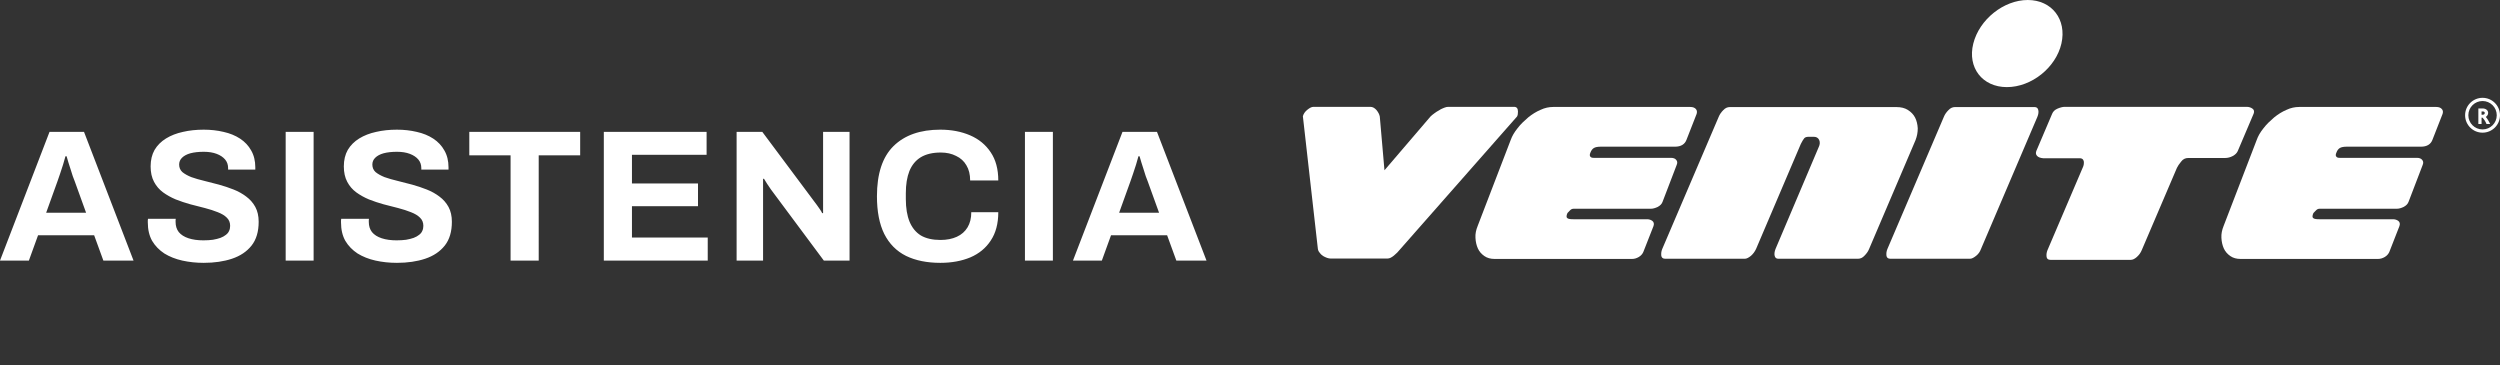 <?xml version="1.0" encoding="utf-8"?>
<!-- Generator: Adobe Illustrator 16.0.3, SVG Export Plug-In . SVG Version: 6.00 Build 0)  -->
<!DOCTYPE svg PUBLIC "-//W3C//DTD SVG 1.1//EN" "http://www.w3.org/Graphics/SVG/1.1/DTD/svg11.dtd">
<svg version="1.1" id="Capa_1" xmlns="http://www.w3.org/2000/svg" xmlns:xlink="http://www.w3.org/1999/xlink" x="0px" y="0px"
	 width="639.72px" height="93.491px" viewBox="29.29 67.32 639.72 93.491" enable-background="new 29.29 67.32 639.72 93.491"
	 xml:space="preserve">
<rect x="29.29" y="67.32" width="639.72" height="93.491" fill="#333333" stroke="none"/>
<path id="Asistencia" fill="#FFFFFF" d="M36.68,134h-7.39l12.67-32.93h8.83L63.46,134h-7.72l-2.36-6.48H39.03L36.68,134z
	 M44.02,113.65l-2.92,8.109h10.22l-2.93-8.109c-0.127-0.354-0.287-0.771-0.48-1.25c-0.16-0.514-0.337-1.074-0.53-1.68
	c-0.187-0.607-0.376-1.201-0.57-1.781c-0.16-0.605-0.32-1.149-0.48-1.629h-0.29c-0.16,0.605-0.367,1.326-0.62,2.16
	c-0.26,0.799-0.517,1.582-0.77,2.35C44.39,112.561,44.18,113.17,44.02,113.65z M81.42,134.58c-1.92,0-3.747-0.193-5.48-0.58
	c-1.727-0.387-3.26-0.993-4.6-1.82c-1.313-0.866-2.353-1.939-3.12-3.22c-0.74-1.313-1.11-2.896-1.11-4.75c0-0.16,0-0.319,0-0.479
	c0-0.193,0.017-0.337,0.05-0.431h7.1c-0.026,0.094-0.04,0.22-0.04,0.38s0,0.304,0,0.43c0,1.027,0.27,1.891,0.81,2.591
	c0.58,0.706,1.414,1.236,2.5,1.59c1.087,0.354,2.35,0.53,3.79,0.53c0.927,0,1.744-0.051,2.45-0.15
	c0.733-0.127,1.374-0.287,1.92-0.48c0.573-0.219,1.037-0.477,1.39-0.77c0.387-0.287,0.66-0.62,0.82-1
	c0.187-0.387,0.28-0.82,0.28-1.3c0-0.866-0.287-1.57-0.86-2.11c-0.546-0.547-1.313-1.01-2.3-1.39c-0.96-0.387-2.05-0.74-3.27-1.06
	c-1.213-0.32-2.46-0.641-3.74-0.961c-1.28-0.354-2.53-0.77-3.75-1.25c-1.213-0.513-2.3-1.119-3.26-1.82
	c-0.96-0.706-1.727-1.603-2.3-2.689c-0.58-1.086-0.87-2.4-0.87-3.939c0-1.627,0.336-3.033,1.01-4.221
	c0.707-1.187,1.684-2.163,2.93-2.93s2.687-1.326,4.32-1.68c1.633-0.381,3.41-0.57,5.33-0.57c1.787,0,3.48,0.189,5.08,0.57
	c1.6,0.354,3.01,0.93,4.23,1.729c1.213,0.8,2.157,1.807,2.83,3.021c0.707,1.22,1.06,2.66,1.06,4.32v0.58h-6.96v-0.381
	c0-0.867-0.257-1.604-0.77-2.21c-0.514-0.606-1.233-1.087-2.16-1.44c-0.927-0.353-2.017-0.529-3.27-0.529
	c-1.34,0-2.49,0.127-3.45,0.38c-0.926,0.26-1.646,0.646-2.16,1.16c-0.48,0.479-0.72,1.054-0.72,1.72c0,0.773,0.27,1.414,0.81,1.92
	c0.58,0.48,1.35,0.914,2.31,1.301c0.993,0.353,2.097,0.673,3.31,0.959c1.213,0.287,2.46,0.607,3.74,0.961
	c1.28,0.353,2.53,0.77,3.75,1.25c1.213,0.479,2.3,1.086,3.26,1.819c0.96,0.707,1.73,1.587,2.31,2.64
	c0.573,1.061,0.86,2.324,0.86,3.791c0,2.533-0.606,4.566-1.82,6.1c-1.22,1.533-2.887,2.653-5,3.359
	C86.553,134.227,84.14,134.58,81.42,134.58z M109.54,134h-7.15v-32.93h7.15V134z M130.86,134.58c-1.92,0-3.747-0.193-5.48-0.58
	c-1.727-0.387-3.26-0.993-4.6-1.82c-1.313-0.866-2.353-1.939-3.12-3.22c-0.74-1.313-1.11-2.896-1.11-4.75c0-0.16,0-0.319,0-0.479
	c0-0.193,0.017-0.337,0.05-0.431h7.1c-0.027,0.094-0.04,0.22-0.04,0.38s0,0.304,0,0.43c0,1.027,0.27,1.891,0.81,2.591
	c0.58,0.706,1.413,1.236,2.5,1.59c1.086,0.354,2.35,0.53,3.79,0.53c0.927,0,1.744-0.051,2.45-0.15
	c0.733-0.127,1.374-0.287,1.92-0.48c0.573-0.219,1.037-0.477,1.39-0.77c0.387-0.287,0.66-0.62,0.82-1
	c0.187-0.387,0.28-0.82,0.28-1.3c0-0.866-0.287-1.57-0.86-2.11c-0.546-0.547-1.313-1.01-2.3-1.39c-0.96-0.387-2.05-0.74-3.27-1.06
	c-1.213-0.32-2.46-0.641-3.74-0.961c-1.28-0.354-2.53-0.77-3.75-1.25c-1.213-0.513-2.3-1.119-3.26-1.82
	c-0.96-0.706-1.727-1.603-2.3-2.689c-0.58-1.086-0.87-2.4-0.87-3.939c0-1.627,0.336-3.033,1.01-4.221
	c0.707-1.187,1.684-2.163,2.93-2.93s2.687-1.326,4.32-1.68c1.634-0.381,3.41-0.57,5.33-0.57c1.787,0,3.48,0.189,5.08,0.57
	c1.6,0.354,3.01,0.93,4.23,1.729c1.213,0.8,2.157,1.807,2.83,3.021c0.707,1.22,1.06,2.66,1.06,4.32v0.58h-6.96v-0.381
	c0-0.867-0.257-1.604-0.77-2.21s-1.233-1.087-2.16-1.44c-0.927-0.353-2.017-0.529-3.27-0.529c-1.34,0-2.49,0.127-3.45,0.38
	c-0.927,0.26-1.647,0.646-2.16,1.16c-0.48,0.479-0.72,1.054-0.72,1.72c0,0.773,0.27,1.414,0.81,1.92
	c0.58,0.48,1.35,0.914,2.31,1.301c0.993,0.353,2.097,0.673,3.31,0.959c1.213,0.287,2.46,0.607,3.74,0.961
	c1.28,0.353,2.53,0.77,3.75,1.25c1.213,0.479,2.3,1.086,3.26,1.819c0.96,0.707,1.73,1.587,2.31,2.64
	c0.573,1.061,0.86,2.324,0.86,3.791c0,2.533-0.606,4.566-1.82,6.1c-1.22,1.533-2.887,2.653-5,3.359
	C135.993,134.227,133.58,134.58,130.86,134.58z M167.14,134h-7.2v-26.93h-10.56v-6h28.37v6h-10.61V134z M210.39,134H183.8v-32.93
	h26.3v5.859H191v7.34h16.9v5.811H191v8.02h19.39V134z M224.55,134h-6.77v-32.93h6.58l13.25,17.76c0.193,0.227,0.434,0.547,0.72,0.96
	c0.287,0.387,0.557,0.771,0.81,1.149c0.26,0.387,0.437,0.693,0.53,0.92h0.24c0-0.546,0-1.076,0-1.59c0-0.539,0-1.02,0-1.439v-17.76
	h6.77V134h-6.58l-13.53-18.189c-0.32-0.447-0.657-0.943-1.01-1.49c-0.354-0.547-0.61-0.964-0.77-1.25h-0.24c0,0.479,0,0.959,0,1.439
	c0,0.447,0,0.881,0,1.301V134z M269.91,134.58c-3.42,0-6.347-0.594-8.78-1.78c-2.433-1.213-4.29-3.087-5.57-5.62
	c-1.247-2.526-1.87-5.74-1.87-9.64c0-5.761,1.407-10.033,4.22-12.82c2.847-2.813,6.847-4.22,12-4.22c2.82,0,5.35,0.48,7.59,1.439
	c2.24,0.961,4,2.4,5.28,4.32c1.307,1.92,1.96,4.334,1.96,7.24h-7.2c0-1.533-0.32-2.826-0.96-3.88c-0.607-1.06-1.487-1.86-2.64-2.399
	c-1.12-0.58-2.43-0.871-3.93-0.871c-2.046,0-3.743,0.4-5.09,1.2c-1.313,0.8-2.29,1.983-2.93,3.55c-0.607,1.541-0.91,3.43-0.91,5.67
	v1.49c0,2.301,0.32,4.233,0.96,5.801c0.64,1.539,1.6,2.709,2.88,3.51c1.313,0.767,2.993,1.15,5.04,1.15c1.6,0,2.993-0.273,4.18-0.82
	c1.18-0.541,2.09-1.34,2.73-2.4c0.64-1.053,0.96-2.347,0.96-3.88h6.91c0,2.907-0.64,5.319-1.92,7.239
	c-1.247,1.92-2.99,3.361-5.23,4.32C275.35,134.113,272.79,134.58,269.91,134.58z M298.71,134h-7.15v-32.93h7.15V134z M311.24,134
	h-7.391l12.67-32.93h8.83L338.02,134h-7.72l-2.359-6.48H313.59L311.24,134z M318.58,113.65l-2.92,8.109h10.22l-2.93-8.109
	c-0.127-0.354-0.287-0.771-0.48-1.25c-0.16-0.514-0.336-1.074-0.529-1.68c-0.188-0.607-0.377-1.201-0.57-1.781
	c-0.16-0.605-0.32-1.149-0.48-1.629h-0.29c-0.159,0.605-0.366,1.326-0.619,2.16c-0.261,0.799-0.518,1.582-0.771,2.35
	C318.95,112.561,318.74,113.17,318.58,113.65z"/>
<path id="_x3C_Path_x3E_" fill="#FFFFFF" d="M550.58,107.24c-0.35-0.35-0.4-0.75-0.23-1.26l4.061-9.55
	c0.229-0.57,0.689-1.02,1.37-1.31c0.689-0.29,1.319-0.46,1.83-0.46h46.58c0.569,0,1.079,0.17,1.479,0.46
	c0.41,0.29,0.521,0.74,0.29,1.31l-4.06,9.55c-0.23,0.51-0.631,0.91-1.261,1.26c-0.63,0.34-1.319,0.51-2,0.51H589.2
	c-0.69,0-1.32,0.29-1.78,0.92c-0.51,0.62-0.86,1.141-1.08,1.6l-8.99,21.03c-0.279,0.681-0.68,1.25-1.26,1.771
	c-0.57,0.51-1.08,0.74-1.54,0.74h-20.6c-0.57,0-0.91-0.281-0.97-0.801c-0.061-0.57,0-1.08,0.229-1.66l8.98-21.029
	c0.109-0.23,0.229-0.51,0.29-0.801c0.05-0.279,0.05-0.569,0.05-0.799c-0.05-0.23-0.11-0.461-0.28-0.631s-0.4-0.279-0.8-0.279h-9.33
	C551.43,107.75,550.92,107.58,550.58,107.24z"/>
<path id="_x3C_Path_x3E__1_" fill="#FFFFFF" d="M363.82,95.41c0.569-0.46,1.09-0.75,1.55-0.75h14.59c0.57,0,1.08,0.29,1.54,0.8
	c0.46,0.57,0.74,1.09,0.86,1.66l1.199,13.771l11.79-13.771c0.23-0.23,0.57-0.51,0.971-0.8c0.399-0.29,0.8-0.57,1.26-0.8
	c0.4-0.29,0.86-0.46,1.26-0.63c0.4-0.17,0.74-0.23,1.03-0.23h16.88c0.63,0,0.97,0.4,0.97,1.2c0,0.57-0.06,0.97-0.229,1.26
	l-30.04,34.12c-0.34,0.46-0.86,0.97-1.49,1.49c-0.63,0.51-1.14,0.74-1.6,0.74h-14.65c-0.22,0-0.51-0.061-0.85-0.171
	c-0.351-0.12-0.69-0.29-0.98-0.46c-0.34-0.23-0.63-0.46-0.85-0.8c-0.29-0.29-0.46-0.63-0.521-1.09l-3.83-33.89
	C362.85,96.43,363.25,95.86,363.82,95.41z"/>
<path id="_x3C_Path_x3E__2_" fill="#FFFFFF" d="M477.34,132.779c-0.57,0.461-1.09,0.75-1.55,0.75h-20.42
	c-0.57,0-0.92-0.289-0.98-0.799c-0.05-0.58,0-1.09,0.23-1.66L469.1,97.18c0.23-0.57,0.631-1.15,1.141-1.66
	c0.52-0.57,1.09-0.8,1.66-0.8h42.689c1.141,0,2.11,0.23,2.91,0.74c0.81,0.52,1.43,1.15,1.84,1.95c0.4,0.8,0.62,1.71,0.68,2.74
	c0,1.03-0.17,2-0.569,3.03l-11.9,27.891c-0.229,0.57-0.63,1.14-1.149,1.66c-0.511,0.569-1.08,0.799-1.65,0.799h-20.43
	c-0.46,0-0.801-0.229-0.92-0.75c-0.11-0.449-0.051-1.079,0.229-1.77l11.05-26.06c0.34-0.69,0.34-1.31,0.11-1.83
	c-0.29-0.57-0.74-0.8-1.43-0.8h-1.2c-0.57,0-0.98,0.119-1.2,0.399c-0.229,0.29-0.52,0.74-0.86,1.431L478.65,131.01
	C478.31,131.75,477.85,132.33,477.34,132.779z"/>
<path id="_x3C_Path_x3E__3_" fill="#FFFFFF" d="M534.96,132.779c-0.58,0.461-1.09,0.75-1.55,0.75h-20.43
	c-0.57,0-0.91-0.289-0.971-0.799c-0.06-0.58,0-1.09,0.23-1.66l14.479-33.89c0.23-0.57,0.63-1.15,1.141-1.66
	c0.52-0.57,1.09-0.8,1.659-0.8h20.431c0.45,0,0.8,0.23,0.91,0.74c0.12,0.46,0.06,1.09-0.23,1.77l-14.47,33.9
	C535.93,131.75,535.53,132.33,534.96,132.779z"/>
<path id="_x3C_Path_x3E__4_" fill="#FFFFFF" d="M556.78,78.47c-1.41,6.15-7.65,11.14-13.95,11.14c-6.29,0-10.14-4.99-8.6-11.14
	c1.539-6.16,7.779-11.15,13.939-11.15C554.34,67.32,558.19,72.31,556.78,78.47z"/>
<path id="_x3C_Compound_Path_x3E_" fill="#FFFFFF" d="M669.01,96.81c0,2.46-2,4.459-4.47,4.459c-2.46,0-4.46-2-4.46-4.459
	s2-4.46,4.46-4.46C667.01,92.35,669.01,94.35,669.01,96.81z M668.18,96.81c0-2.01-1.63-3.64-3.64-3.64c-2,0-3.63,1.63-3.63,3.64
	c0,2,1.63,3.63,3.63,3.63C666.55,100.44,668.18,98.81,668.18,96.81z"/>
<path id="_x3C_Compound_Path_x3E__1_" fill="#FFFFFF" d="M666.38,98.83l0.12,0.22h-0.96l-0.03-0.11c-0.01-0.01-0.02-0.04-0.05-0.1
	c-0.03-0.06-0.07-0.14-0.11-0.24c-0.05-0.09-0.1-0.18-0.159-0.29c-0.051-0.1-0.11-0.19-0.16-0.26c-0.04-0.06-0.08-0.12-0.141-0.19
	c-0.05-0.07-0.109-0.14-0.159-0.2c-0.051-0.06-0.101-0.12-0.141-0.17c-0.02-0.021-0.04-0.04-0.06-0.06h-0.24v1.62h-0.82v-3.98h1.11
	c0.17,0,0.33,0.02,0.5,0.07c0.16,0.04,0.32,0.12,0.45,0.21c0.13,0.1,0.239,0.22,0.319,0.36c0.08,0.15,0.131,0.32,0.131,0.51
	c0,0.23-0.07,0.44-0.211,0.64c-0.1,0.15-0.229,0.27-0.39,0.38c0.021,0.03,0.05,0.06,0.07,0.09c0.08,0.1,0.16,0.19,0.22,0.28l0,0
	c0.08,0.1,0.16,0.23,0.24,0.37c0.08,0.13,0.16,0.27,0.229,0.39C666.21,98.5,666.29,98.65,666.38,98.83z M665.08,96.08
	c-0.03-0.05-0.061-0.1-0.1-0.13c-0.04-0.03-0.091-0.06-0.141-0.08c-0.04-0.02-0.09-0.03-0.13-0.03h-0.42v0.84h0.29
	c0.07,0,0.14-0.01,0.2-0.03c0.069-0.02,0.13-0.05,0.18-0.09c0.04-0.04,0.08-0.09,0.11-0.15c0.029-0.05,0.05-0.12,0.05-0.2
	C665.12,96.16,665.11,96.12,665.08,96.08z"/>
<path id="_x3C_Path_x3E__10_" fill="#FFFFFF" d="M415.86,103.141c0.37-1.031,0.939-2,1.77-3.031c0.78-1.03,1.71-1.88,2.7-2.74
	c0.979-0.8,2.07-1.48,3.16-1.94c1.09-0.52,2.18-0.74,3.22-0.74h35.12c0.62,0,1.09,0.17,1.4,0.51c0.31,0.34,0.359,0.74,0.21,1.26
	l-2.591,6.62c-0.42,1.14-1.409,1.77-2.909,1.77H439c-0.88,0-1.5,0.12-1.86,0.351c-0.37,0.22-0.68,0.62-0.89,1.19
	c-0.2,0.459-0.2,0.799,0,1.029c0.21,0.23,0.47,0.29,0.83,0.29h19.77c0.62,0,1.091,0.17,1.351,0.511c0.31,0.35,0.359,0.75,0.149,1.26
	l-3.63,9.479c-0.2,0.569-0.62,0.97-1.239,1.31c-0.62,0.291-1.2,0.461-1.711,0.461H432c-0.36,0-0.68,0.119-0.94,0.399
	c-0.25,0.29-0.51,0.521-0.67,0.69c-0.31,0.68-0.31,1.14-0.05,1.31c0.26,0.229,0.78,0.29,1.561,0.29h18.88
	c0.52,0,0.989,0.17,1.35,0.45c0.36,0.29,0.47,0.75,0.26,1.319l-2.6,6.621c-0.2,0.459-0.57,0.92-1.14,1.26
	c-0.57,0.34-1.141,0.51-1.761,0.51h-35.13c-1.029,0-1.91-0.23-2.64-0.74c-0.73-0.51-1.3-1.14-1.66-1.939
	c-0.36-0.801-0.57-1.711-0.62-2.74c-0.06-1.03,0.15-2,0.57-3.03L415.86,103.141z"/>
<path id="_x3C_Path_x3E__14_" fill="#FFFFFF" d="M606.75,103.141c0.36-1.031,0.93-2,1.76-3.031c0.78-1.03,1.71-1.88,2.7-2.74
	c0.98-0.8,2.07-1.48,3.16-1.94c1.09-0.52,2.18-0.74,3.22-0.74h35.12c0.63,0,1.09,0.17,1.4,0.51c0.319,0.34,0.37,0.74,0.21,1.26
	l-2.59,6.62c-0.421,1.14-1.4,1.77-2.91,1.77H629.89c-0.89,0-1.51,0.12-1.87,0.351c-0.369,0.22-0.68,0.62-0.88,1.19
	c-0.21,0.459-0.21,0.799,0,1.029c0.2,0.23,0.46,0.29,0.83,0.29h19.761c0.63,0,1.09,0.17,1.35,0.511c0.31,0.35,0.36,0.75,0.16,1.26
	l-3.63,9.479c-0.21,0.569-0.63,0.97-1.25,1.31c-0.62,0.291-1.19,0.461-1.71,0.461H622.88c-0.36,0-0.67,0.119-0.93,0.399
	c-0.26,0.29-0.521,0.521-0.681,0.69c-0.31,0.68-0.31,1.14-0.05,1.31c0.261,0.229,0.78,0.29,1.561,0.29h18.88
	c0.52,0,0.99,0.17,1.35,0.45c0.36,0.29,0.471,0.75,0.26,1.319l-2.59,6.621c-0.21,0.459-0.569,0.92-1.14,1.26
	c-0.58,0.34-1.15,0.51-1.771,0.51H602.65c-1.04,0-1.92-0.23-2.65-0.74s-1.3-1.14-1.66-1.939c-0.359-0.801-0.57-1.711-0.62-2.74
	c-0.05-1.03,0.15-2,0.57-3.03L606.75,103.141z"/>
</svg>
